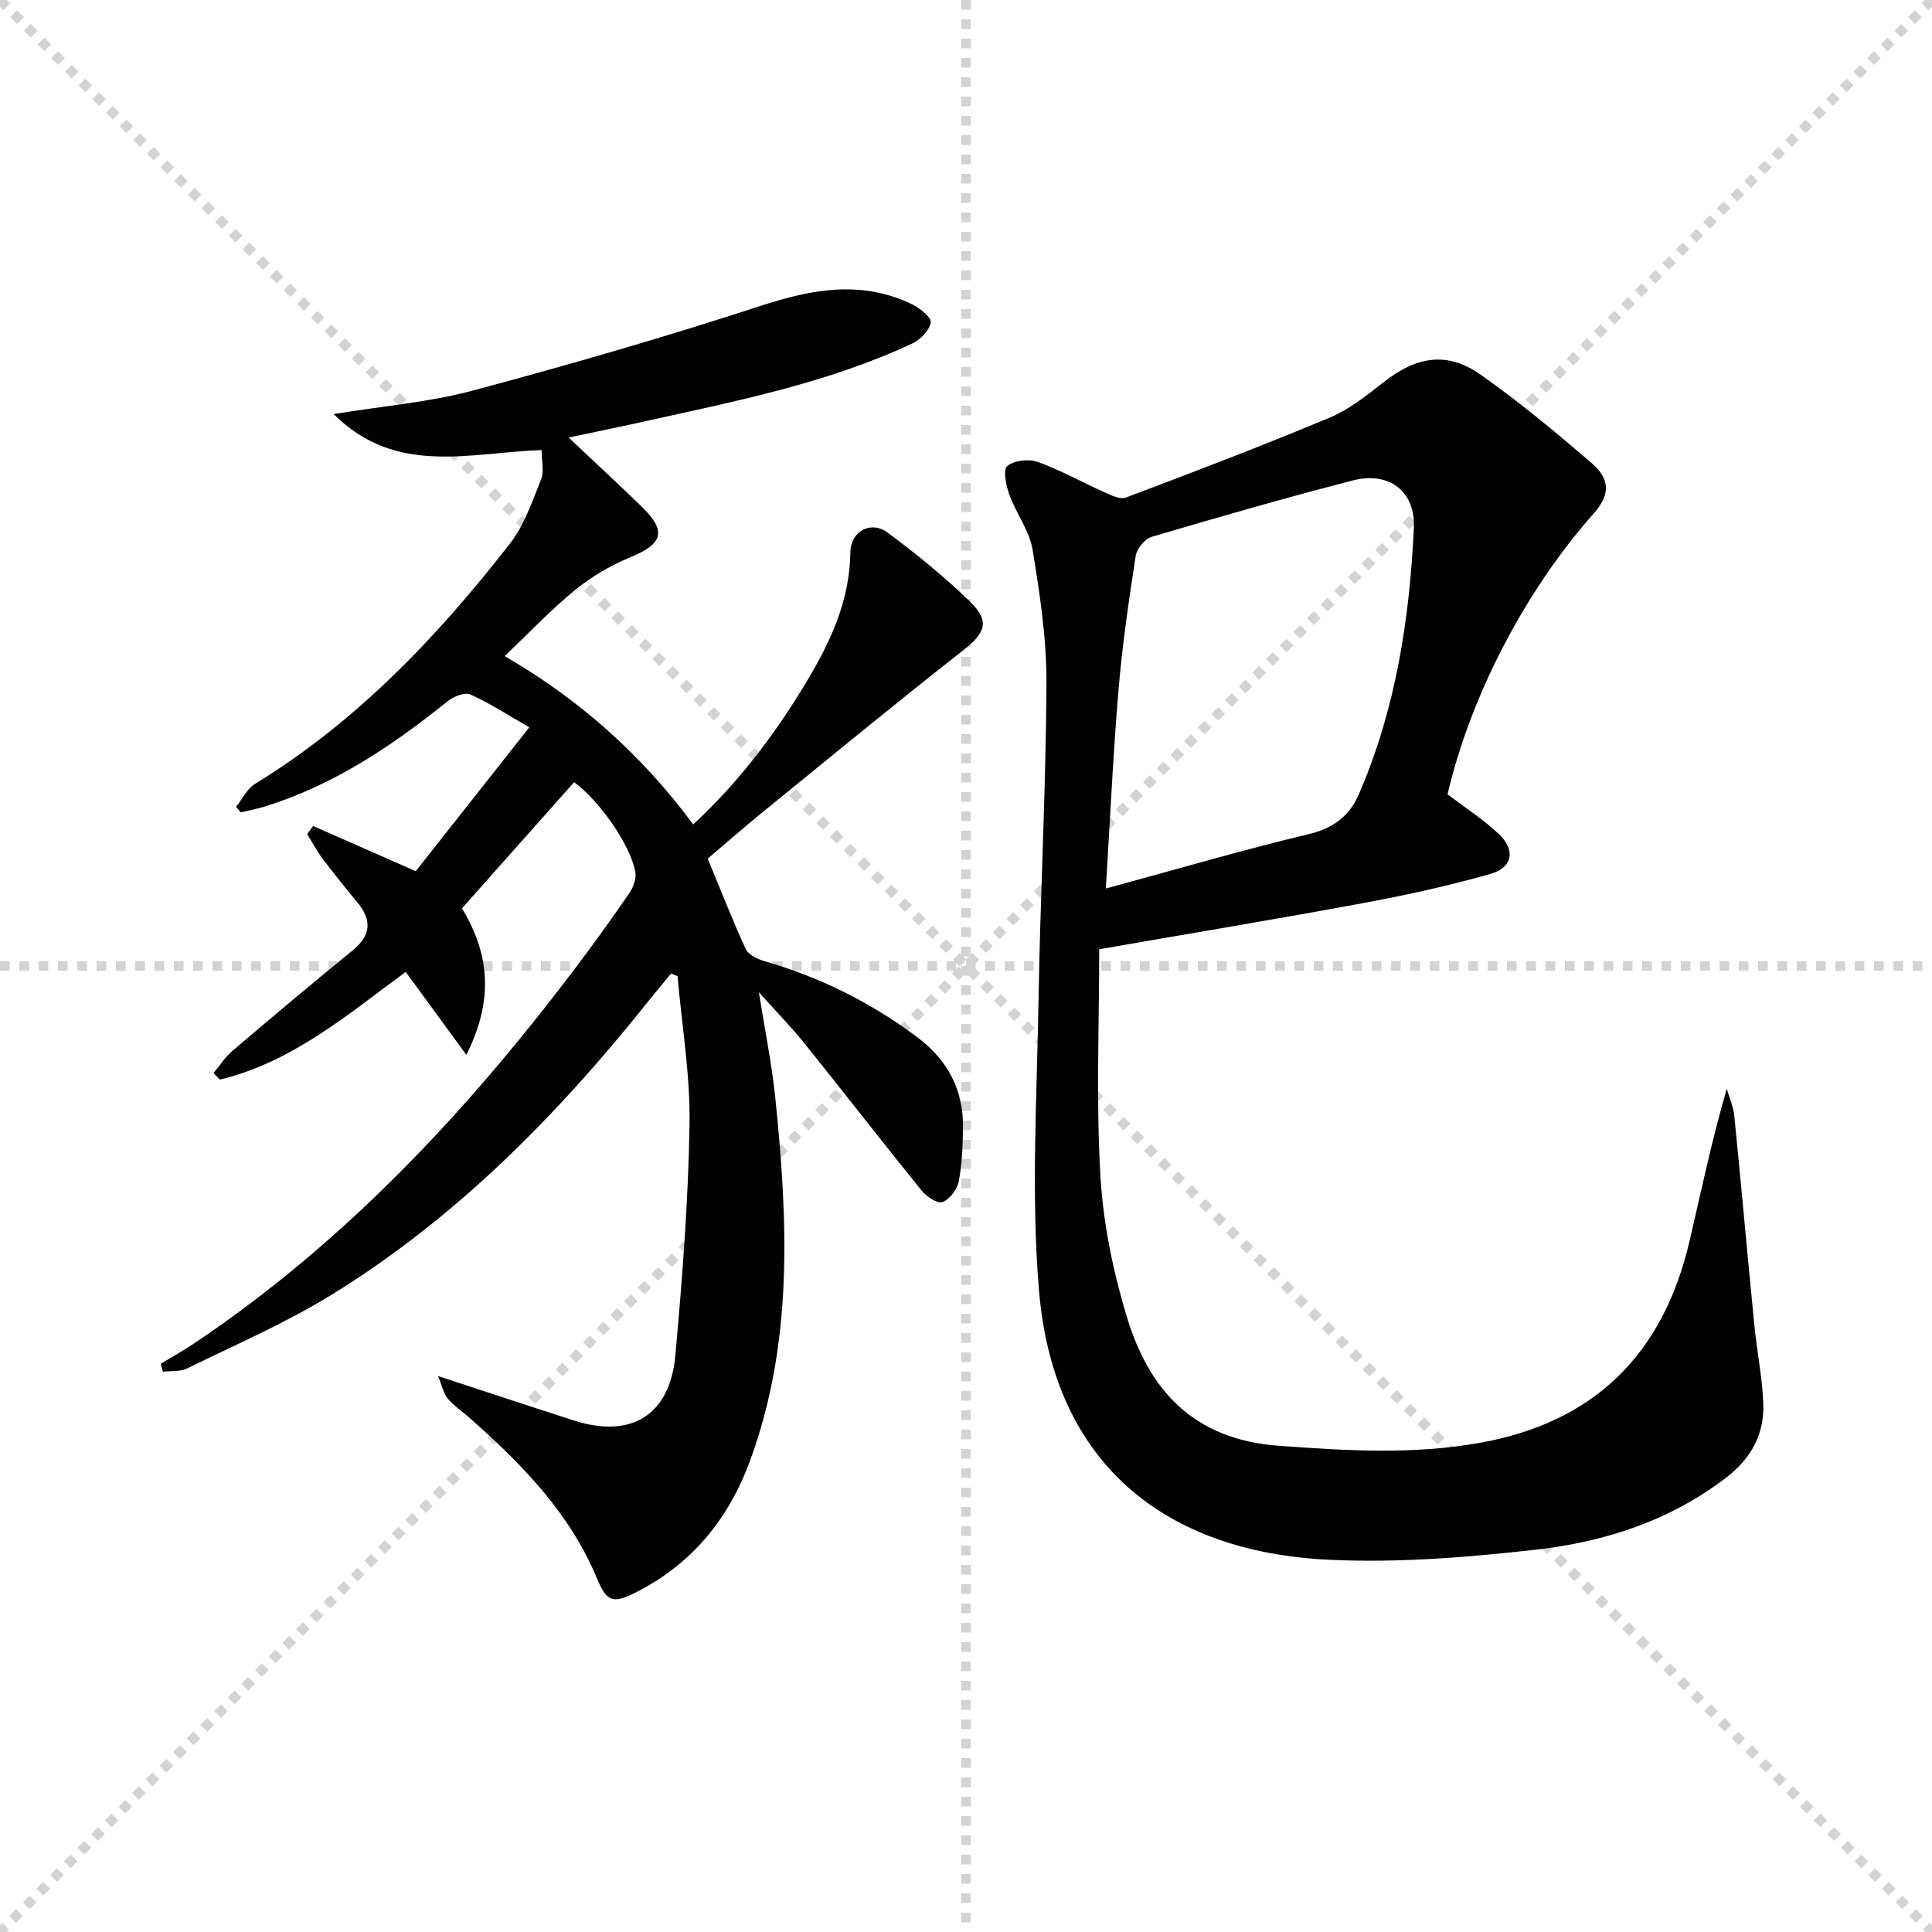<svg enable-background="new 0 0 400 400" viewBox="0 0 400 400" xmlns="http://www.w3.org/2000/svg"><g stroke="lightgray" stroke-dasharray="1,1" stroke-width="1" transform="scale(2, 2)"><line x1="0" y1="0" x2="200" y2="200"></line><line x1="200" y1="0" x2="0" y2="200"></line><line x1="100" y1="0" x2="100" y2="200"></line><line x1="0" y1="100" x2="200" y2="100"></line></g><g fill="#010100"><path d="m33.28 282.35c2.33-1.42 4.73-2.74 6.99-4.26 30.94-20.77 56-47.53 78.37-77.02 4.02-5.3 7.91-10.71 11.68-16.19.83-1.22 1.47-3.08 1.2-4.45-1.07-5.59-7.38-14.61-12.65-18.49-7.66 8.61-15.35 17.26-23.22 26.12 5.56 9.22 6.74 18.74.9 30.33-4.58-6.26-8.46-11.58-12.55-17.17-12.03 8.84-23.53 18.71-38.47 22.3-.44-.45-.89-.9-1.33-1.35 1.3-1.55 2.42-3.31 3.93-4.61 8.23-7.01 16.51-13.96 24.88-20.79 3.86-3.15 4.02-6.32.92-10.02-2.45-2.93-4.84-5.92-7.14-8.97-1.2-1.6-2.14-3.39-3.19-5.1.41-.55.82-1.1 1.23-1.66 6.84 3.01 13.68 6.02 21.25 9.35 7.36-9.32 15.13-19.17 23.51-29.79-4.53-2.59-8.22-5.01-12.19-6.79-1.14-.51-3.44.37-4.64 1.33-11.61 9.35-23.84 17.56-38.27 21.96-1.52.46-3.09.74-4.64 1.11-.32-.39-.65-.77-.97-1.16 1.29-1.6 2.26-3.72 3.91-4.73 21.08-12.9 37.77-30.47 52.78-49.74 2.97-3.81 4.62-8.74 6.46-13.32.66-1.65.11-3.8.11-6.06-14.84.49-30.12 5.46-43.06-7.45 10.27-1.68 19.73-2.44 28.75-4.85 20-5.35 39.92-11.11 59.6-17.54 10.69-3.49 20.91-5.4 31.4-.34 1.63.79 4.05 2.75 3.87 3.79-.28 1.65-2.17 3.55-3.86 4.34-17.44 8.16-36.21 11.86-54.85 16-4.84 1.08-9.7 2.07-16.26 3.46 5.61 5.3 10.47 9.76 15.19 14.37 5.12 5 4.31 7.63-2.22 10.33-4.09 1.69-8.1 3.98-11.52 6.77-5.12 4.17-9.69 9.02-14.7 13.78 15.27 8.84 28.3 20.31 39.04 34.85 9.42-8.72 16.9-18.63 23.35-29.34 5.01-8.32 9.07-16.93 9.19-27.02.06-4.41 4.3-6.62 7.75-4.04 5.98 4.46 11.83 9.19 17.15 14.4 4.1 4.03 2.94 6.43-1.55 9.95-14.13 11.09-28 22.51-41.93 33.85-3.61 2.93-7.1 6.01-10.95 9.28 2.58 6.24 5.04 12.55 7.85 18.7.54 1.18 2.39 2.09 3.81 2.5 11.47 3.3 21.93 8.49 31.54 15.63 6.55 4.87 9.81 11.11 9.65 19.15-.07 3.65-.19 7.35-.9 10.91-.33 1.64-1.89 3.69-3.37 4.22-1.05.37-3.31-1.16-4.32-2.41-8.16-10.08-16.11-20.34-24.23-30.45-2.69-3.35-5.72-6.43-9.44-10.58 1.27 8.05 2.68 14.87 3.39 21.77 2.6 25.43 3.82 50.8-5.3 75.42-4.46 12.04-12.13 21.31-23.7 27.13-4.66 2.34-5.94 1.8-7.88-2.89-5.64-13.62-15.63-23.8-26.43-33.33-1.5-1.32-3.2-2.46-4.48-3.96-.86-1.01-1.13-2.52-2.03-4.68 10.18 3.33 19.11 6.3 28.07 9.18 11.9 3.83 19.95-1.03 21.07-13.51 1.43-15.88 2.67-31.81 2.93-47.73.17-10.23-1.59-20.49-2.48-30.74-.45-.18-.89-.35-1.34-.53-1.39 1.69-2.82 3.35-4.18 5.06-18.98 23.87-40.14 45.47-66.27 61.53-9.45 5.81-19.75 10.25-29.74 15.16-1.44.71-3.34.48-5.03.68-.16-.57-.3-1.11-.44-1.65z"/><path d="m299.7 164.45c3.76 2.86 7.42 5.22 10.54 8.15 3.58 3.36 3.01 7-1.66 8.33-8.72 2.49-17.62 4.43-26.54 6.08-17.76 3.29-35.59 6.24-54.46 9.52 0 15.72-.66 31.32.24 46.83.57 9.83 2.6 19.77 5.46 29.22 4.61 15.25 13.79 25.43 31.38 26.74 14 1.04 27.79 1.88 41.68-.59 23.8-4.22 37.98-18.4 43.43-41.65 2.44-10.43 4.61-20.92 7.74-31.66.54 1.87 1.37 3.71 1.56 5.62 1.44 14.38 2.71 28.77 4.13 43.15.53 5.44 1.64 10.84 1.87 16.28.27 6.35-2.44 11.42-7.61 15.4-11.72 9.01-25.32 13.4-39.6 14.99-14.17 1.59-28.56 2.75-42.76 2.07-33.68-1.61-56.96-19.66-59.99-55.79-1.66-19.8-.43-39.87-.1-59.81.36-21.95 1.54-43.89 1.65-65.83.04-9.23-1.37-18.53-2.87-27.68-.65-3.94-3.4-7.5-4.8-11.37-.69-1.89-1.38-5.15-.47-5.94 1.39-1.19 4.44-1.55 6.29-.89 4.79 1.72 9.28 4.26 13.95 6.34 1.36.61 3.19 1.5 4.34 1.06 14.12-5.34 28.24-10.72 42.17-16.54 4.05-1.69 7.68-4.6 11.19-7.35 6.86-5.38 13.18-6.43 20.12-1.54 7.99 5.63 15.54 11.92 22.96 18.29 3.95 3.39 3.75 6.67.45 10.39-14.2 16.01-25.52 37.75-30.29 58.18zm-70.75 19.51c14.84-4.03 28.3-7.99 41.94-11.24 5.08-1.21 8.45-3.7 10.4-8.18 7.66-17.59 10.54-36.26 11.43-55.21.36-7.72-5.22-11.77-12.63-9.86-13.95 3.6-27.81 7.59-41.63 11.67-1.41.42-3.09 2.44-3.32 3.92-1.42 9.17-2.77 18.38-3.55 27.62-1.13 13.36-1.74 26.77-2.64 41.28z"/></g></svg>